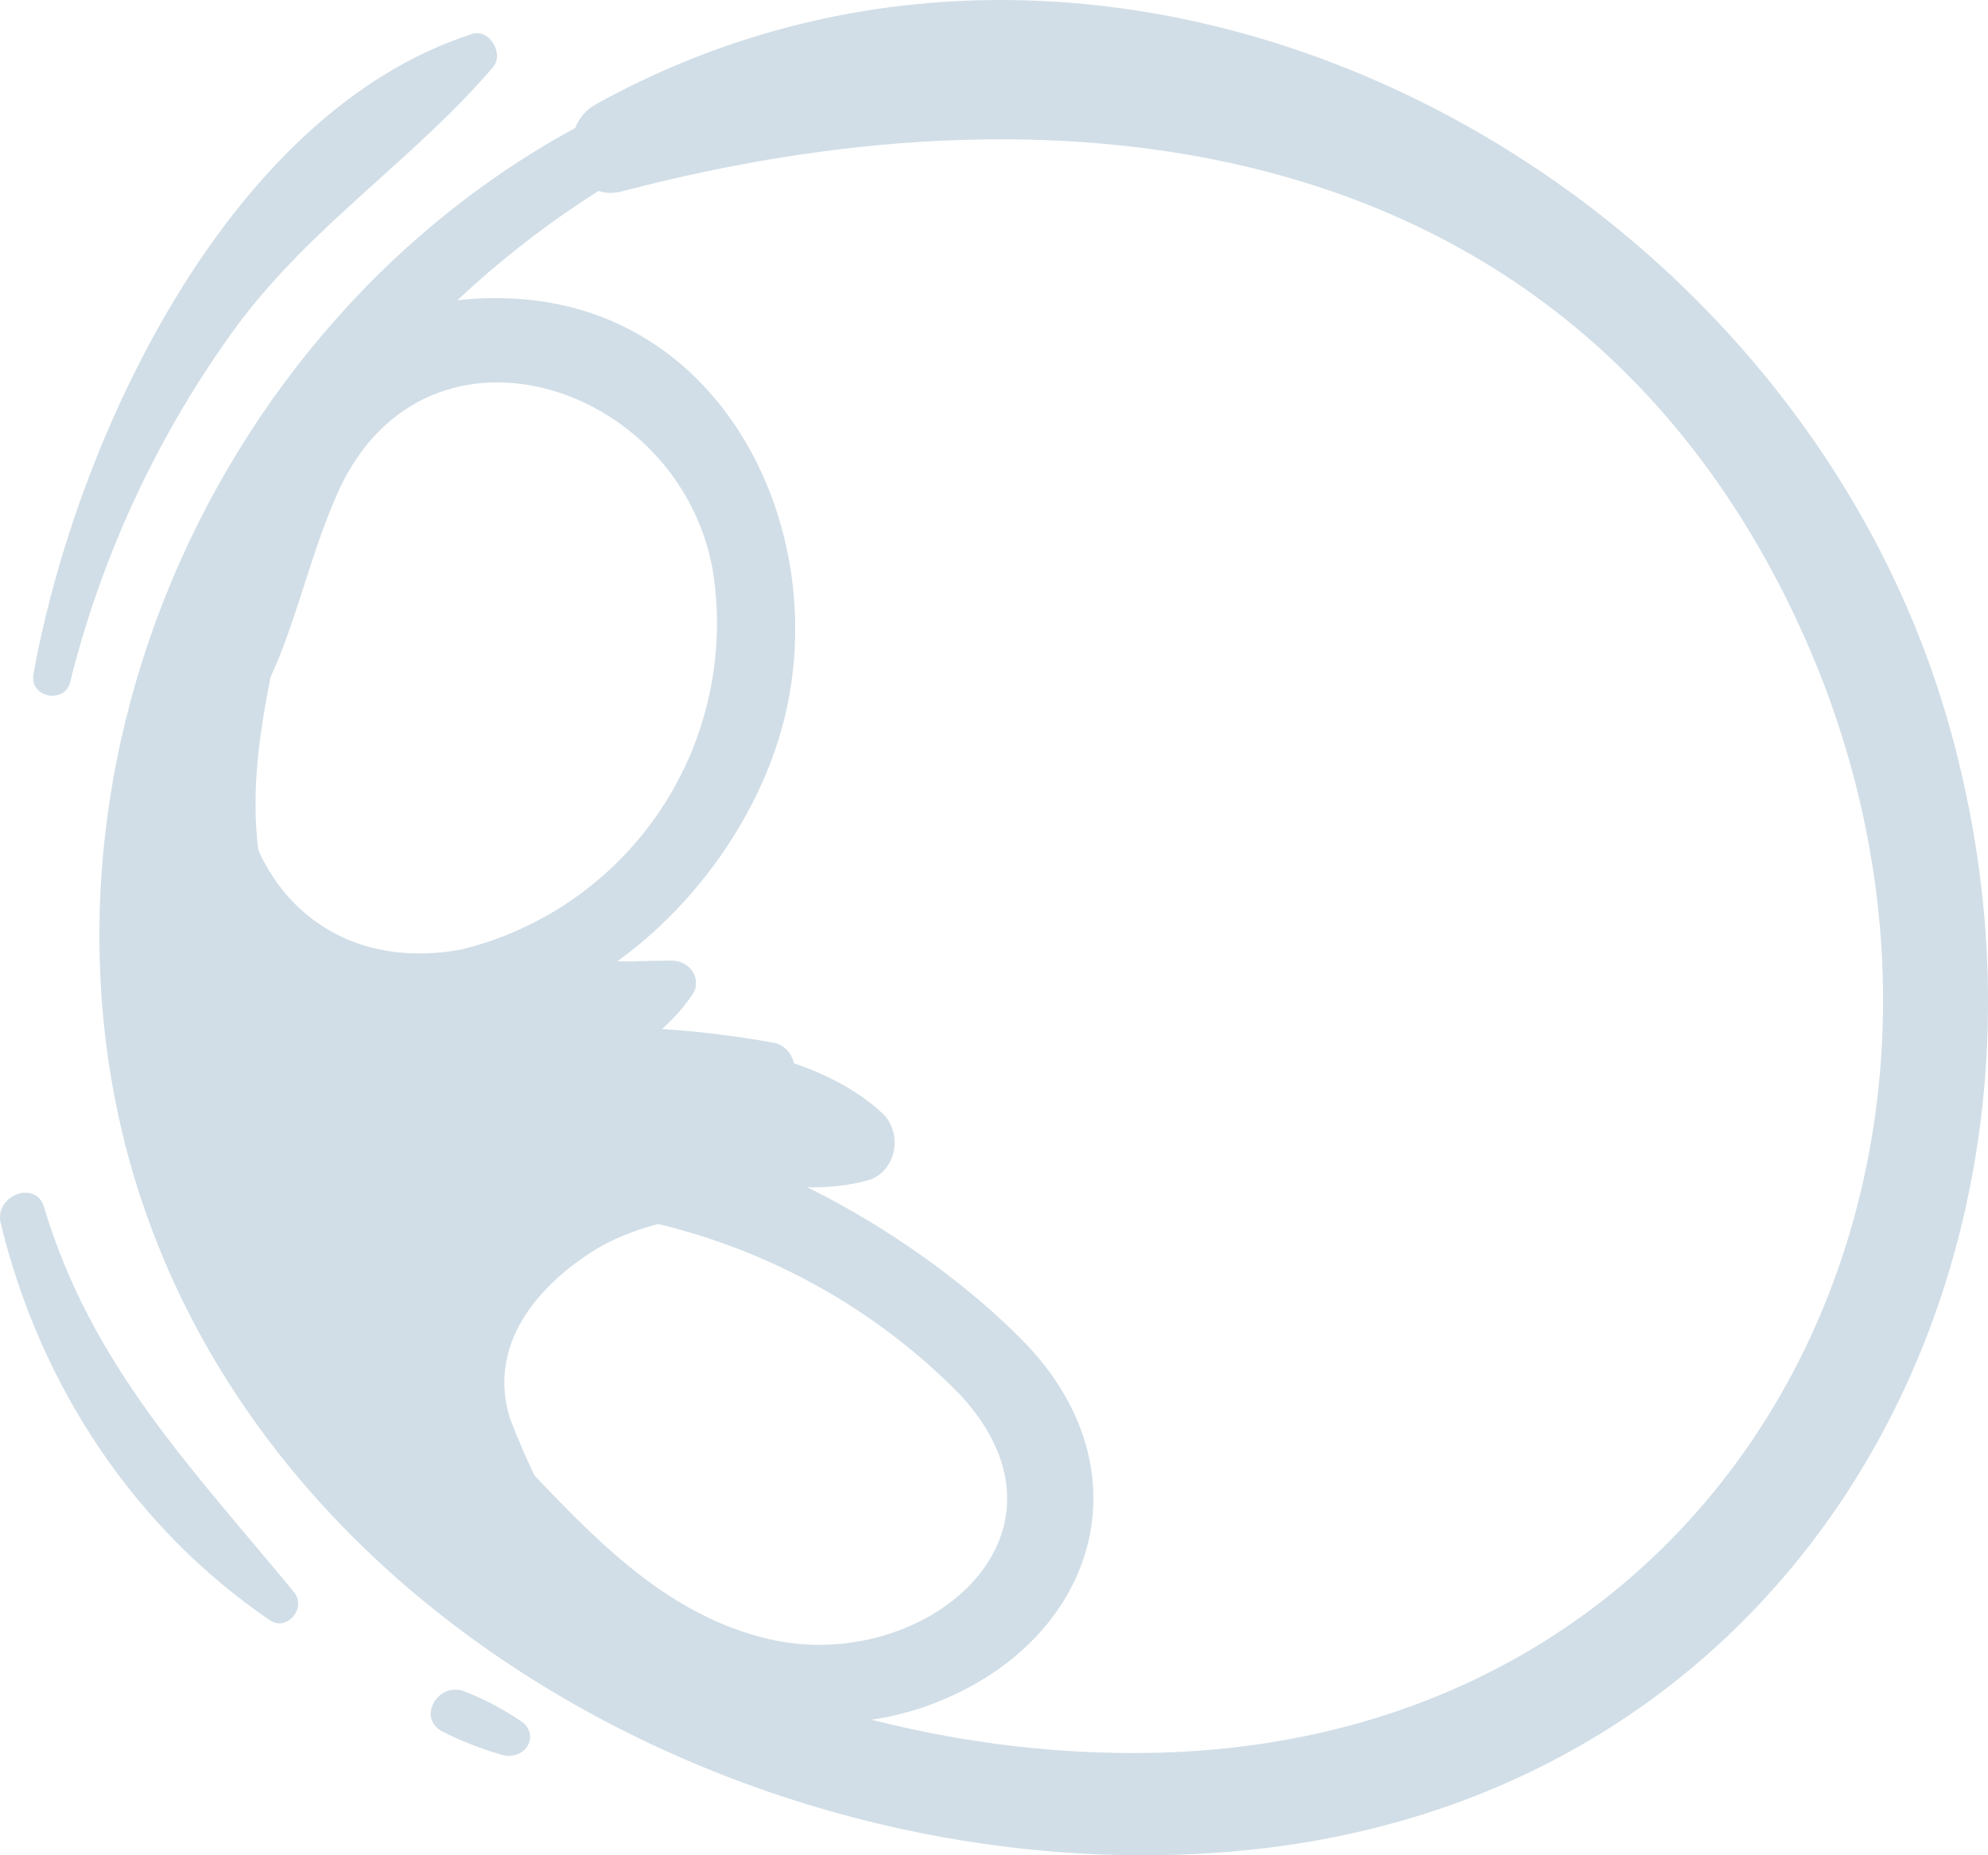 <?xml version="1.0" encoding="UTF-8"?> <svg xmlns="http://www.w3.org/2000/svg" width="60" height="56" viewBox="0 0 60 56" fill="none"> <path d="M24.07 1.403C10.555 4.205 1.288 18.215 3.266 31.966C5.573 47.986 22.807 57.442 37.879 55.82C54.728 53.977 63.317 37.644 58.812 21.846C54.05 5.089 33.868 -5.658 17.972 3.154C16.69 3.873 17.221 6.195 18.796 5.771C32.385 2.195 47.017 4.112 53.959 18.159C61.76 33.939 53.116 52.483 34.876 52.907C22.056 53.202 7.881 45.184 5.683 31.542C3.596 18.749 12.441 6.619 24.327 2.84C25.188 2.564 25.023 1.2 24.07 1.403Z" fill="#D1DEE7"></path> <path d="M7.04 19.046C2.88 21.925 5.767 28.546 9.604 30.273C15.666 33.008 22.157 27.556 23.646 21.799C25.134 16.041 21.852 9.204 15.307 9.006C7.273 8.737 7.99 16.995 5.444 22.195C5.157 22.788 6.072 23.436 6.52 22.95C8.654 20.665 8.923 17.84 10.107 15.07C12.635 8.989 20.49 11.471 21.512 17.211C21.916 19.736 21.352 22.321 19.936 24.446C18.518 26.572 16.352 28.081 13.872 28.672C8.349 29.625 5.856 24.048 7.955 19.676C8.206 19.154 7.452 18.758 7.04 19.046Z" fill="#D1DEE7"></path> <path d="M13.078 42.962C15.787 48.014 21.422 53.637 27.803 51.555C33.038 49.776 34.801 44.438 30.838 40.435C26.876 36.432 18.586 31.86 13.332 35.098C10.188 37.073 8.024 43.371 12.732 44.83C12.884 44.877 13.046 44.876 13.197 44.826C13.347 44.777 13.477 44.681 13.569 44.554C13.66 44.427 13.707 44.275 13.704 44.12C13.701 43.965 13.647 43.814 13.55 43.691C10.878 40.417 13.932 36.432 17.859 36.574C22.11 37.13 26.041 39.088 29.003 42.125C32.911 46.395 27.839 50.559 23.203 49.474C19.186 48.531 16.805 44.99 13.969 42.357C13.55 42.019 12.751 42.392 13.078 42.962Z" fill="#D1DEE7"></path> <path d="M6.924 33.981C7.421 34.639 7.749 35.403 7.884 36.208C8.018 37.014 7.954 37.839 7.697 38.616L9.751 39.074C10.363 36.208 9.895 33.224 8.432 30.665C8.309 30.433 8.112 30.245 7.871 30.128C7.63 30.012 7.357 29.973 7.092 30.018C6.827 30.063 6.584 30.189 6.398 30.378C6.212 30.567 6.092 30.809 6.058 31.068C5.907 33.358 5.907 36.033 7.942 37.608C9.393 38.744 12.05 39.092 12.954 37.132C13.002 36.997 13.012 36.852 12.985 36.712C12.958 36.571 12.894 36.44 12.799 36.331C12.704 36.222 12.582 36.139 12.444 36.09C12.306 36.041 12.157 36.028 12.012 36.051C8.696 36.582 8.432 33.889 8.583 31.288L6.208 31.691C7.475 33.87 7.991 36.387 7.678 38.872C7.527 40.026 9.393 40.484 9.732 39.33C10.073 38.226 10.117 37.055 9.86 35.929C9.602 34.803 9.052 33.76 8.262 32.9C8.115 32.728 7.903 32.619 7.673 32.599C7.444 32.578 7.215 32.647 7.037 32.79C6.86 32.934 6.748 33.14 6.727 33.363C6.706 33.586 6.777 33.809 6.924 33.981Z" fill="#D1DEE7"></path> <path d="M12.773 33.65C14.616 33.833 16.46 33.901 18.304 33.924C19.96 34.084 21.626 33.992 23.264 33.65C24.038 33.423 24.37 31.783 23.412 31.487C19.891 30.838 16.312 30.838 12.791 31.487C11.685 31.578 11.795 33.582 12.773 33.65Z" fill="#D1DEE7"></path> <path d="M5.356 32.643C8.378 34.829 11.651 36.614 15.099 37.958C15.252 38.016 15.419 38.014 15.571 37.953C15.723 37.892 15.848 37.776 15.924 37.626C15.999 37.476 16.019 37.303 15.981 37.139C15.943 36.974 15.848 36.83 15.716 36.733C12.761 34.442 9.543 32.542 6.136 31.078C5.266 30.645 4.54 32.134 5.356 32.643Z" fill="#D1DEE7"></path> <path d="M7.044 31.094C8.3 33.99 10.174 37.443 13.584 37.942C16.001 38.306 19.018 36.944 19 34.106C19.004 33.955 18.958 33.807 18.868 33.687C18.778 33.568 18.65 33.484 18.506 33.45C18.362 33.416 18.212 33.434 18.079 33.501C17.947 33.568 17.842 33.68 17.782 33.818C17.56 34.305 17.241 34.738 16.845 35.09C16.449 35.443 15.985 35.706 15.483 35.864C14.982 36.021 14.453 36.069 13.932 36.004C13.412 35.939 12.91 35.763 12.46 35.487C10.755 34.136 9.393 32.386 8.487 30.384C8.382 30.213 8.218 30.088 8.028 30.032C7.838 29.976 7.635 29.994 7.457 30.081C7.279 30.169 7.138 30.321 7.062 30.507C6.986 30.694 6.98 30.903 7.044 31.094Z" fill="#D1DEE7"></path> <path d="M7.294 31.18C10.926 33.6 18.188 33.972 20.893 30.03C20.973 29.909 21.009 29.767 20.998 29.625C20.986 29.483 20.927 29.349 20.828 29.24C20.73 29.131 20.597 29.055 20.449 29.02C20.301 28.986 20.145 28.996 20.004 29.049C18.257 30.018 16.358 30.726 14.375 31.147C12.169 31.325 9.955 30.902 8.003 29.928C7.204 29.556 6.623 30.707 7.294 31.18Z" fill="#D1DEE7"></path> <path d="M9.808 32C11.73 31.784 13.653 31.534 15.575 31.25C17.29 31.124 18.973 30.782 20.574 30.235C20.721 30.173 20.842 30.072 20.917 29.946C20.992 29.82 21.017 29.676 20.989 29.536C20.96 29.396 20.88 29.268 20.76 29.172C20.64 29.076 20.487 29.016 20.324 29.002C18.604 28.978 16.889 29.163 15.229 29.552C13.307 29.868 11.384 30.185 9.596 30.568C9.406 30.619 9.243 30.726 9.135 30.871C9.027 31.016 8.982 31.19 9.007 31.361C9.032 31.532 9.126 31.69 9.273 31.807C9.419 31.924 9.609 31.992 9.808 32Z" fill="#D1DEE7"></path> <path d="M8.982 30.999C12.65 30.848 17.051 30.999 20.609 30.136C21.305 29.944 20.975 29.232 20.37 29.15C16.703 28.684 12.375 29.424 8.689 29.725C7.57 29.821 7.919 31.04 8.982 30.999Z" fill="#D1DEE7"></path> <path d="M5.452 28.811C6.392 29.285 6.291 30.336 6.493 31.367C6.493 31.862 7.148 32.253 7.484 31.8C8.744 30.151 7.484 27.677 5.989 27.038C5.802 26.971 5.6 26.993 5.426 27.101C5.251 27.208 5.117 27.393 5.049 27.618C4.98 27.842 4.984 28.09 5.059 28.311C5.134 28.533 5.274 28.711 5.452 28.811Z" fill="#D1DEE7"></path> <path d="M18.852 49.744C16.283 46.057 13.203 42.811 10.962 38.939C8.858 35.003 7.569 30.674 7.171 26.217C7.09 25.86 6.888 25.543 6.601 25.321C6.313 25.099 5.958 24.986 5.596 25.001C5.235 25.017 4.89 25.16 4.622 25.405C4.354 25.651 4.179 25.984 4.128 26.346C2.943 35.952 10.196 45.964 17.814 50.887C17.968 50.981 18.15 51.018 18.329 50.992C18.507 50.966 18.671 50.878 18.793 50.744C18.915 50.609 18.988 50.437 18.999 50.255C19.009 50.072 18.958 49.892 18.852 49.744Z" fill="#D1DEE7"></path> <path d="M9.15 38.142C9.399 38.878 9.702 39.59 10.054 40.272C10.669 41.586 12.749 41.009 12.405 39.436C12.007 37.445 11.465 35.654 11.031 33.743L9.783 35.733C12.749 35.554 15.208 34.34 18.228 34.738C20.832 35.077 23.653 36.351 26.239 35.614C26.419 35.555 26.582 35.444 26.711 35.292C26.84 35.141 26.931 34.954 26.973 34.752C27.015 34.55 27.008 34.339 26.952 34.14C26.896 33.942 26.793 33.764 26.654 33.623C24.539 31.633 20.741 31.334 18.011 31.055C14.81 30.737 12.333 31.872 9.259 32.489C9.059 32.529 8.868 32.613 8.697 32.735C8.527 32.858 8.38 33.016 8.266 33.201C8.152 33.386 8.072 33.595 8.031 33.814C7.99 34.033 7.99 34.26 8.029 34.479C8.502 36.546 9.182 38.549 10.054 40.451C10.56 39.814 11.085 39.177 11.609 38.461L10.814 37.326C10.325 36.072 8.825 36.948 9.15 38.142Z" fill="#D1DEE7"></path> <path d="M15.323 32.099C13.979 31.797 12.655 31.438 11.312 31.15C10.819 30.994 10.28 30.959 9.762 31.049C9.244 31.138 8.773 31.349 8.408 31.653C6.593 33.495 11.348 34.157 12.727 33.969C12.865 33.949 12.993 33.899 13.099 33.827C13.205 33.754 13.285 33.66 13.331 33.556C13.377 33.45 13.388 33.338 13.361 33.229C13.335 33.12 13.273 33.018 13.181 32.934C12.763 32.562 12.257 32.259 11.693 32.042L10.84 31.711L10.477 31.61C9.987 31.452 9.987 31.481 10.477 31.682L10.713 32.747C10.404 32.919 10.386 32.991 10.713 32.977C10.863 32.963 11.016 32.963 11.166 32.977L12.219 33.135C13.054 33.265 13.871 33.423 14.706 33.581C15.867 33.854 16.611 32.401 15.323 32.099Z" fill="#D1DEE7"></path> <path d="M17.307 46.708C16.555 45.478 15.913 44.175 15.392 42.816C14.719 40.654 16.137 38.888 17.875 37.778C20.286 36.237 23.691 36.876 25.765 34.62C25.855 34.533 25.923 34.422 25.962 34.3C26.001 34.178 26.01 34.047 25.989 33.919C25.968 33.792 25.917 33.672 25.84 33.572C25.764 33.471 25.665 33.392 25.553 33.342C23.401 32.777 21.139 32.915 19.063 33.737C17.066 34.253 15.277 35.432 13.956 37.102C12.857 38.455 11.651 39.959 12.094 41.858C12.908 44.086 14.194 46.087 15.853 47.704C16.492 48.456 17.839 47.648 17.307 46.708Z" fill="#D1DEE7"></path> <path d="M7.326 17.404C4.895 23.669 5.639 31.203 10.955 35.846C11.499 36.331 12.188 35.567 11.952 34.97C10.809 32.136 8.705 29.73 7.979 26.672C7.254 23.614 8.179 20.574 8.723 17.721C8.759 16.994 7.598 16.695 7.326 17.404Z" fill="#D1DEE7"></path> <path d="M2.114 20.6C3.085 16.702 4.804 13.035 7.172 9.807C9.434 6.774 12.487 4.82 14.878 2.029C15.227 1.619 14.767 0.856 14.252 1.024C6.896 3.387 2.298 13.231 1.011 20.34C0.882 21.066 1.949 21.252 2.114 20.6Z" fill="#D1DEE7"></path> <path d="M0.011 36.877C1.207 41.868 4.12 46.174 8.154 48.91C8.644 49.251 9.274 48.549 8.872 48.056C5.86 44.393 2.76 41.242 1.325 36.421C1.079 35.624 -0.129 36.061 0.011 36.877Z" fill="#D1DEE7"></path> <path d="M13.316 52.245C13.886 52.539 14.488 52.778 15.114 52.958C15.262 53.011 15.427 53.014 15.576 52.965C15.726 52.917 15.851 52.82 15.925 52.695C16 52.569 16.02 52.423 15.98 52.285C15.941 52.147 15.846 52.027 15.713 51.948C15.194 51.591 14.627 51.292 14.027 51.058C13.25 50.741 12.584 51.81 13.316 52.245Z" fill="#D1DEE7"></path> </svg> 